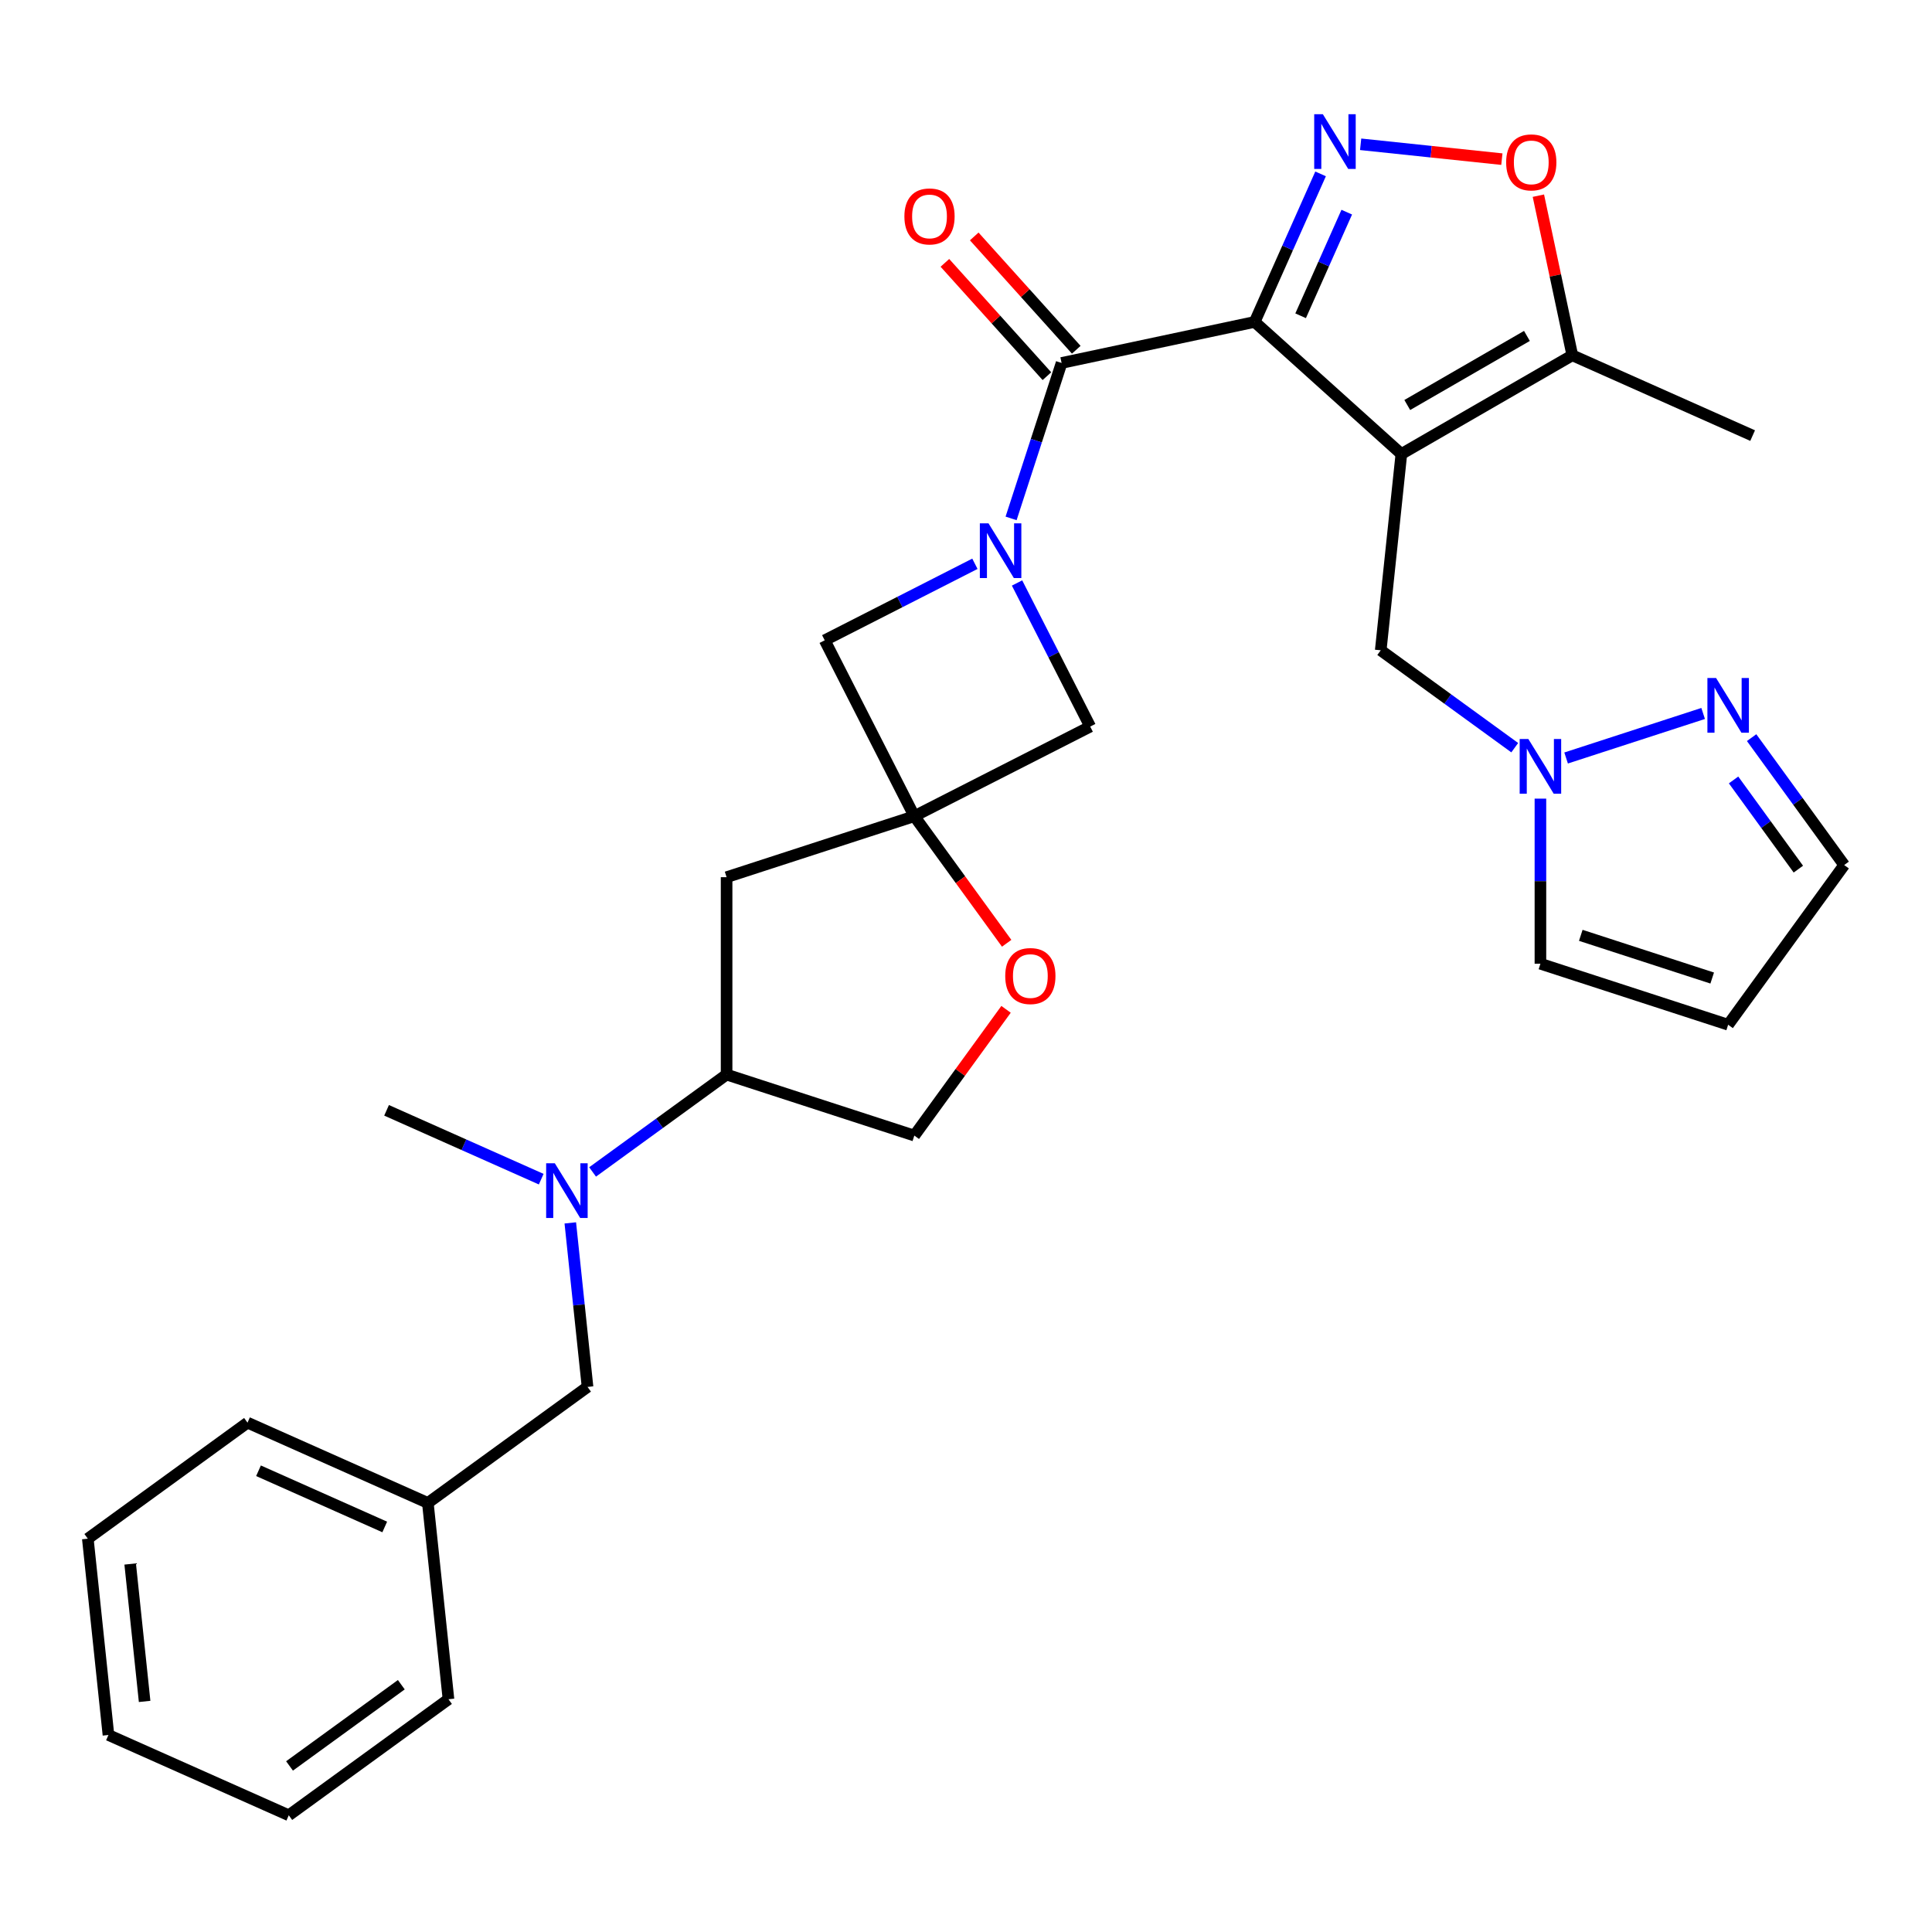 <?xml version='1.0' encoding='iso-8859-1'?>
<svg version='1.1' baseProfile='full'
              xmlns='http://www.w3.org/2000/svg'
                      xmlns:rdkit='http://www.rdkit.org/xml'
                      xmlns:xlink='http://www.w3.org/1999/xlink'
                  xml:space='preserve'
width='1000px' height='1000px' viewBox='0 0 1000 1000'>
<!-- END OF HEADER -->
<rect style='opacity:1.0;fill:#FFFFFF;stroke:none' width='1000' height='1000' x='0' y='0'> </rect>
<path class='bond-0' d='M 649.416,166.626 L 725.343,234.991' style='fill:none;fill-rule:evenodd;stroke:#000000;stroke-width:6px;stroke-linecap:butt;stroke-linejoin:miter;stroke-opacity:1' />
<path class='bond-1' d='M 649.416,166.626 L 666.473,128.314' style='fill:none;fill-rule:evenodd;stroke:#000000;stroke-width:6px;stroke-linecap:butt;stroke-linejoin:miter;stroke-opacity:1' />
<path class='bond-1' d='M 666.473,128.314 L 683.531,90.002' style='fill:none;fill-rule:evenodd;stroke:#0000FF;stroke-width:6px;stroke-linecap:butt;stroke-linejoin:miter;stroke-opacity:1' />
<path class='bond-1' d='M 673.2,163.443 L 685.141,136.625' style='fill:none;fill-rule:evenodd;stroke:#000000;stroke-width:6px;stroke-linecap:butt;stroke-linejoin:miter;stroke-opacity:1' />
<path class='bond-1' d='M 685.141,136.625 L 697.081,109.807' style='fill:none;fill-rule:evenodd;stroke:#0000FF;stroke-width:6px;stroke-linecap:butt;stroke-linejoin:miter;stroke-opacity:1' />
<path class='bond-2' d='M 649.416,166.626 L 549.478,187.868' style='fill:none;fill-rule:evenodd;stroke:#000000;stroke-width:6px;stroke-linecap:butt;stroke-linejoin:miter;stroke-opacity:1' />
<path class='bond-6' d='M 725.343,234.991 L 813.825,183.906' style='fill:none;fill-rule:evenodd;stroke:#000000;stroke-width:6px;stroke-linecap:butt;stroke-linejoin:miter;stroke-opacity:1' />
<path class='bond-6' d='M 728.399,209.632 L 790.336,173.872' style='fill:none;fill-rule:evenodd;stroke:#000000;stroke-width:6px;stroke-linecap:butt;stroke-linejoin:miter;stroke-opacity:1' />
<path class='bond-11' d='M 725.343,234.991 L 714.663,336.602' style='fill:none;fill-rule:evenodd;stroke:#000000;stroke-width:6px;stroke-linecap:butt;stroke-linejoin:miter;stroke-opacity:1' />
<path class='bond-5' d='M 704.266,74.685 L 740.815,78.527' style='fill:none;fill-rule:evenodd;stroke:#0000FF;stroke-width:6px;stroke-linecap:butt;stroke-linejoin:miter;stroke-opacity:1' />
<path class='bond-5' d='M 740.815,78.527 L 777.363,82.368' style='fill:none;fill-rule:evenodd;stroke:#FF0000;stroke-width:6px;stroke-linecap:butt;stroke-linejoin:miter;stroke-opacity:1' />
<path class='bond-3' d='M 549.478,187.868 L 536.407,228.096' style='fill:none;fill-rule:evenodd;stroke:#000000;stroke-width:6px;stroke-linecap:butt;stroke-linejoin:miter;stroke-opacity:1' />
<path class='bond-3' d='M 536.407,228.096 L 523.336,268.324' style='fill:none;fill-rule:evenodd;stroke:#0000FF;stroke-width:6px;stroke-linecap:butt;stroke-linejoin:miter;stroke-opacity:1' />
<path class='bond-17' d='M 557.071,181.031 L 530.665,151.705' style='fill:none;fill-rule:evenodd;stroke:#000000;stroke-width:6px;stroke-linecap:butt;stroke-linejoin:miter;stroke-opacity:1' />
<path class='bond-17' d='M 530.665,151.705 L 504.259,122.379' style='fill:none;fill-rule:evenodd;stroke:#FF0000;stroke-width:6px;stroke-linecap:butt;stroke-linejoin:miter;stroke-opacity:1' />
<path class='bond-17' d='M 541.885,194.705 L 515.48,165.378' style='fill:none;fill-rule:evenodd;stroke:#000000;stroke-width:6px;stroke-linecap:butt;stroke-linejoin:miter;stroke-opacity:1' />
<path class='bond-17' d='M 515.48,165.378 L 489.074,136.052' style='fill:none;fill-rule:evenodd;stroke:#FF0000;stroke-width:6px;stroke-linecap:butt;stroke-linejoin:miter;stroke-opacity:1' />
<path class='bond-9' d='M 504.611,291.812 L 465.741,311.617' style='fill:none;fill-rule:evenodd;stroke:#0000FF;stroke-width:6px;stroke-linecap:butt;stroke-linejoin:miter;stroke-opacity:1' />
<path class='bond-9' d='M 465.741,311.617 L 426.871,331.422' style='fill:none;fill-rule:evenodd;stroke:#000000;stroke-width:6px;stroke-linecap:butt;stroke-linejoin:miter;stroke-opacity:1' />
<path class='bond-10' d='M 526.422,301.752 L 545.356,338.912' style='fill:none;fill-rule:evenodd;stroke:#0000FF;stroke-width:6px;stroke-linecap:butt;stroke-linejoin:miter;stroke-opacity:1' />
<path class='bond-10' d='M 545.356,338.912 L 564.29,376.073' style='fill:none;fill-rule:evenodd;stroke:#000000;stroke-width:6px;stroke-linecap:butt;stroke-linejoin:miter;stroke-opacity:1' />
<path class='bond-4' d='M 473.255,422.457 L 564.29,376.073' style='fill:none;fill-rule:evenodd;stroke:#000000;stroke-width:6px;stroke-linecap:butt;stroke-linejoin:miter;stroke-opacity:1' />
<path class='bond-12' d='M 473.255,422.457 L 497.152,455.349' style='fill:none;fill-rule:evenodd;stroke:#000000;stroke-width:6px;stroke-linecap:butt;stroke-linejoin:miter;stroke-opacity:1' />
<path class='bond-12' d='M 497.152,455.349 L 521.05,488.24' style='fill:none;fill-rule:evenodd;stroke:#FF0000;stroke-width:6px;stroke-linecap:butt;stroke-linejoin:miter;stroke-opacity:1' />
<path class='bond-13' d='M 473.255,422.457 L 376.085,454.029' style='fill:none;fill-rule:evenodd;stroke:#000000;stroke-width:6px;stroke-linecap:butt;stroke-linejoin:miter;stroke-opacity:1' />
<path class='bond-31' d='M 473.255,422.457 L 426.871,331.422' style='fill:none;fill-rule:evenodd;stroke:#000000;stroke-width:6px;stroke-linecap:butt;stroke-linejoin:miter;stroke-opacity:1' />
<path class='bond-30' d='M 796.263,101.282 L 805.044,142.594' style='fill:none;fill-rule:evenodd;stroke:#FF0000;stroke-width:6px;stroke-linecap:butt;stroke-linejoin:miter;stroke-opacity:1' />
<path class='bond-30' d='M 805.044,142.594 L 813.825,183.906' style='fill:none;fill-rule:evenodd;stroke:#000000;stroke-width:6px;stroke-linecap:butt;stroke-linejoin:miter;stroke-opacity:1' />
<path class='bond-23' d='M 813.825,183.906 L 907.163,225.462' style='fill:none;fill-rule:evenodd;stroke:#000000;stroke-width:6px;stroke-linecap:butt;stroke-linejoin:miter;stroke-opacity:1' />
<path class='bond-7' d='M 784.027,386.997 L 749.345,361.8' style='fill:none;fill-rule:evenodd;stroke:#0000FF;stroke-width:6px;stroke-linecap:butt;stroke-linejoin:miter;stroke-opacity:1' />
<path class='bond-7' d='M 749.345,361.8 L 714.663,336.602' style='fill:none;fill-rule:evenodd;stroke:#000000;stroke-width:6px;stroke-linecap:butt;stroke-linejoin:miter;stroke-opacity:1' />
<path class='bond-8' d='M 810.615,392.337 L 881.546,369.29' style='fill:none;fill-rule:evenodd;stroke:#0000FF;stroke-width:6px;stroke-linecap:butt;stroke-linejoin:miter;stroke-opacity:1' />
<path class='bond-18' d='M 797.321,413.37 L 797.321,456.099' style='fill:none;fill-rule:evenodd;stroke:#0000FF;stroke-width:6px;stroke-linecap:butt;stroke-linejoin:miter;stroke-opacity:1' />
<path class='bond-18' d='M 797.321,456.099 L 797.321,498.827' style='fill:none;fill-rule:evenodd;stroke:#000000;stroke-width:6px;stroke-linecap:butt;stroke-linejoin:miter;stroke-opacity:1' />
<path class='bond-21' d='M 906.635,381.798 L 930.59,414.77' style='fill:none;fill-rule:evenodd;stroke:#0000FF;stroke-width:6px;stroke-linecap:butt;stroke-linejoin:miter;stroke-opacity:1' />
<path class='bond-21' d='M 930.59,414.77 L 954.545,447.741' style='fill:none;fill-rule:evenodd;stroke:#000000;stroke-width:6px;stroke-linecap:butt;stroke-linejoin:miter;stroke-opacity:1' />
<path class='bond-21' d='M 897.29,403.7 L 914.059,426.781' style='fill:none;fill-rule:evenodd;stroke:#0000FF;stroke-width:6px;stroke-linecap:butt;stroke-linejoin:miter;stroke-opacity:1' />
<path class='bond-21' d='M 914.059,426.781 L 930.827,449.861' style='fill:none;fill-rule:evenodd;stroke:#000000;stroke-width:6px;stroke-linecap:butt;stroke-linejoin:miter;stroke-opacity:1' />
<path class='bond-19' d='M 520.73,522.429 L 496.993,555.101' style='fill:none;fill-rule:evenodd;stroke:#FF0000;stroke-width:6px;stroke-linecap:butt;stroke-linejoin:miter;stroke-opacity:1' />
<path class='bond-19' d='M 496.993,555.101 L 473.255,587.772' style='fill:none;fill-rule:evenodd;stroke:#000000;stroke-width:6px;stroke-linecap:butt;stroke-linejoin:miter;stroke-opacity:1' />
<path class='bond-15' d='M 376.085,454.029 L 376.085,556.2' style='fill:none;fill-rule:evenodd;stroke:#000000;stroke-width:6px;stroke-linecap:butt;stroke-linejoin:miter;stroke-opacity:1' />
<path class='bond-14' d='M 306.722,606.595 L 341.404,581.398' style='fill:none;fill-rule:evenodd;stroke:#0000FF;stroke-width:6px;stroke-linecap:butt;stroke-linejoin:miter;stroke-opacity:1' />
<path class='bond-14' d='M 341.404,581.398 L 376.085,556.2' style='fill:none;fill-rule:evenodd;stroke:#000000;stroke-width:6px;stroke-linecap:butt;stroke-linejoin:miter;stroke-opacity:1' />
<path class='bond-20' d='M 295.184,632.969 L 299.646,675.417' style='fill:none;fill-rule:evenodd;stroke:#0000FF;stroke-width:6px;stroke-linecap:butt;stroke-linejoin:miter;stroke-opacity:1' />
<path class='bond-20' d='M 299.646,675.417 L 304.107,717.865' style='fill:none;fill-rule:evenodd;stroke:#000000;stroke-width:6px;stroke-linecap:butt;stroke-linejoin:miter;stroke-opacity:1' />
<path class='bond-24' d='M 280.133,610.335 L 240.112,592.517' style='fill:none;fill-rule:evenodd;stroke:#0000FF;stroke-width:6px;stroke-linecap:butt;stroke-linejoin:miter;stroke-opacity:1' />
<path class='bond-24' d='M 240.112,592.517 L 200.09,574.698' style='fill:none;fill-rule:evenodd;stroke:#000000;stroke-width:6px;stroke-linecap:butt;stroke-linejoin:miter;stroke-opacity:1' />
<path class='bond-33' d='M 376.085,556.2 L 473.255,587.772' style='fill:none;fill-rule:evenodd;stroke:#000000;stroke-width:6px;stroke-linecap:butt;stroke-linejoin:miter;stroke-opacity:1' />
<path class='bond-16' d='M 894.491,530.399 L 797.321,498.827' style='fill:none;fill-rule:evenodd;stroke:#000000;stroke-width:6px;stroke-linecap:butt;stroke-linejoin:miter;stroke-opacity:1' />
<path class='bond-16' d='M 886.23,506.229 L 818.211,484.129' style='fill:none;fill-rule:evenodd;stroke:#000000;stroke-width:6px;stroke-linecap:butt;stroke-linejoin:miter;stroke-opacity:1' />
<path class='bond-32' d='M 894.491,530.399 L 954.545,447.741' style='fill:none;fill-rule:evenodd;stroke:#000000;stroke-width:6px;stroke-linecap:butt;stroke-linejoin:miter;stroke-opacity:1' />
<path class='bond-22' d='M 304.107,717.865 L 221.45,777.919' style='fill:none;fill-rule:evenodd;stroke:#000000;stroke-width:6px;stroke-linecap:butt;stroke-linejoin:miter;stroke-opacity:1' />
<path class='bond-25' d='M 221.45,777.919 L 128.112,736.363' style='fill:none;fill-rule:evenodd;stroke:#000000;stroke-width:6px;stroke-linecap:butt;stroke-linejoin:miter;stroke-opacity:1' />
<path class='bond-25' d='M 199.138,790.353 L 133.802,761.264' style='fill:none;fill-rule:evenodd;stroke:#000000;stroke-width:6px;stroke-linecap:butt;stroke-linejoin:miter;stroke-opacity:1' />
<path class='bond-26' d='M 221.45,777.919 L 232.129,879.53' style='fill:none;fill-rule:evenodd;stroke:#000000;stroke-width:6px;stroke-linecap:butt;stroke-linejoin:miter;stroke-opacity:1' />
<path class='bond-28' d='M 128.112,736.363 L 45.455,796.417' style='fill:none;fill-rule:evenodd;stroke:#000000;stroke-width:6px;stroke-linecap:butt;stroke-linejoin:miter;stroke-opacity:1' />
<path class='bond-27' d='M 232.129,879.53 L 149.472,939.585' style='fill:none;fill-rule:evenodd;stroke:#000000;stroke-width:6px;stroke-linecap:butt;stroke-linejoin:miter;stroke-opacity:1' />
<path class='bond-27' d='M 207.72,872.007 L 149.859,914.045' style='fill:none;fill-rule:evenodd;stroke:#000000;stroke-width:6px;stroke-linecap:butt;stroke-linejoin:miter;stroke-opacity:1' />
<path class='bond-29' d='M 149.472,939.585 L 56.134,898.028' style='fill:none;fill-rule:evenodd;stroke:#000000;stroke-width:6px;stroke-linecap:butt;stroke-linejoin:miter;stroke-opacity:1' />
<path class='bond-34' d='M 45.455,796.417 L 56.134,898.028' style='fill:none;fill-rule:evenodd;stroke:#000000;stroke-width:6px;stroke-linecap:butt;stroke-linejoin:miter;stroke-opacity:1' />
<path class='bond-34' d='M 67.379,809.523 L 74.855,880.651' style='fill:none;fill-rule:evenodd;stroke:#000000;stroke-width:6px;stroke-linecap:butt;stroke-linejoin:miter;stroke-opacity:1' />
<path  class='atom-2' d='M 684.712 59.128
L 693.992 74.128
Q 694.912 75.608, 696.392 78.288
Q 697.872 80.968, 697.952 81.128
L 697.952 59.128
L 701.712 59.128
L 701.712 87.448
L 697.832 87.448
L 687.872 71.048
Q 686.712 69.128, 685.472 66.928
Q 684.272 64.728, 683.912 64.048
L 683.912 87.448
L 680.232 87.448
L 680.232 59.128
L 684.712 59.128
' fill='#0000FF'/>
<path  class='atom-4' d='M 511.645 270.878
L 520.925 285.878
Q 521.845 287.358, 523.325 290.038
Q 524.805 292.718, 524.885 292.878
L 524.885 270.878
L 528.645 270.878
L 528.645 299.198
L 524.765 299.198
L 514.805 282.798
Q 513.645 280.878, 512.405 278.678
Q 511.205 276.478, 510.845 275.798
L 510.845 299.198
L 507.165 299.198
L 507.165 270.878
L 511.645 270.878
' fill='#0000FF'/>
<path  class='atom-6' d='M 779.583 84.048
Q 779.583 77.248, 782.943 73.448
Q 786.303 69.648, 792.583 69.648
Q 798.863 69.648, 802.223 73.448
Q 805.583 77.248, 805.583 84.048
Q 805.583 90.928, 802.183 94.848
Q 798.783 98.728, 792.583 98.728
Q 786.343 98.728, 782.943 94.848
Q 779.583 90.968, 779.583 84.048
M 792.583 95.528
Q 796.903 95.528, 799.223 92.648
Q 801.583 89.728, 801.583 84.048
Q 801.583 78.488, 799.223 75.688
Q 796.903 72.848, 792.583 72.848
Q 788.263 72.848, 785.903 75.648
Q 783.583 78.448, 783.583 84.048
Q 783.583 89.768, 785.903 92.648
Q 788.263 95.528, 792.583 95.528
' fill='#FF0000'/>
<path  class='atom-8' d='M 791.061 382.496
L 800.341 397.496
Q 801.261 398.976, 802.741 401.656
Q 804.221 404.336, 804.301 404.496
L 804.301 382.496
L 808.061 382.496
L 808.061 410.816
L 804.181 410.816
L 794.221 394.416
Q 793.061 392.496, 791.821 390.296
Q 790.621 388.096, 790.261 387.416
L 790.261 410.816
L 786.581 410.816
L 786.581 382.496
L 791.061 382.496
' fill='#0000FF'/>
<path  class='atom-9' d='M 888.231 350.924
L 897.511 365.924
Q 898.431 367.404, 899.911 370.084
Q 901.391 372.764, 901.471 372.924
L 901.471 350.924
L 905.231 350.924
L 905.231 379.244
L 901.351 379.244
L 891.391 362.844
Q 890.231 360.924, 888.991 358.724
Q 887.791 356.524, 887.431 355.844
L 887.431 379.244
L 883.751 379.244
L 883.751 350.924
L 888.231 350.924
' fill='#0000FF'/>
<path  class='atom-13' d='M 520.31 505.195
Q 520.31 498.395, 523.67 494.595
Q 527.03 490.795, 533.31 490.795
Q 539.59 490.795, 542.95 494.595
Q 546.31 498.395, 546.31 505.195
Q 546.31 512.075, 542.91 515.995
Q 539.51 519.875, 533.31 519.875
Q 527.07 519.875, 523.67 515.995
Q 520.31 512.115, 520.31 505.195
M 533.31 516.675
Q 537.63 516.675, 539.95 513.795
Q 542.31 510.875, 542.31 505.195
Q 542.31 499.635, 539.95 496.835
Q 537.63 493.995, 533.31 493.995
Q 528.99 493.995, 526.63 496.795
Q 524.31 499.595, 524.31 505.195
Q 524.31 510.915, 526.63 513.795
Q 528.99 516.675, 533.31 516.675
' fill='#FF0000'/>
<path  class='atom-15' d='M 287.168 602.094
L 296.448 617.094
Q 297.368 618.574, 298.848 621.254
Q 300.328 623.934, 300.408 624.094
L 300.408 602.094
L 304.168 602.094
L 304.168 630.414
L 300.288 630.414
L 290.328 614.014
Q 289.168 612.094, 287.928 609.894
Q 286.728 607.694, 286.368 607.014
L 286.368 630.414
L 282.688 630.414
L 282.688 602.094
L 287.168 602.094
' fill='#0000FF'/>
<path  class='atom-18' d='M 468.112 112.02
Q 468.112 105.22, 471.472 101.42
Q 474.832 97.621, 481.112 97.621
Q 487.392 97.621, 490.752 101.42
Q 494.112 105.22, 494.112 112.02
Q 494.112 118.9, 490.712 122.82
Q 487.312 126.7, 481.112 126.7
Q 474.872 126.7, 471.472 122.82
Q 468.112 118.94, 468.112 112.02
M 481.112 123.5
Q 485.432 123.5, 487.752 120.62
Q 490.112 117.7, 490.112 112.02
Q 490.112 106.46, 487.752 103.66
Q 485.432 100.82, 481.112 100.82
Q 476.792 100.82, 474.432 103.62
Q 472.112 106.42, 472.112 112.02
Q 472.112 117.74, 474.432 120.62
Q 476.792 123.5, 481.112 123.5
' fill='#FF0000'/>
</svg>
